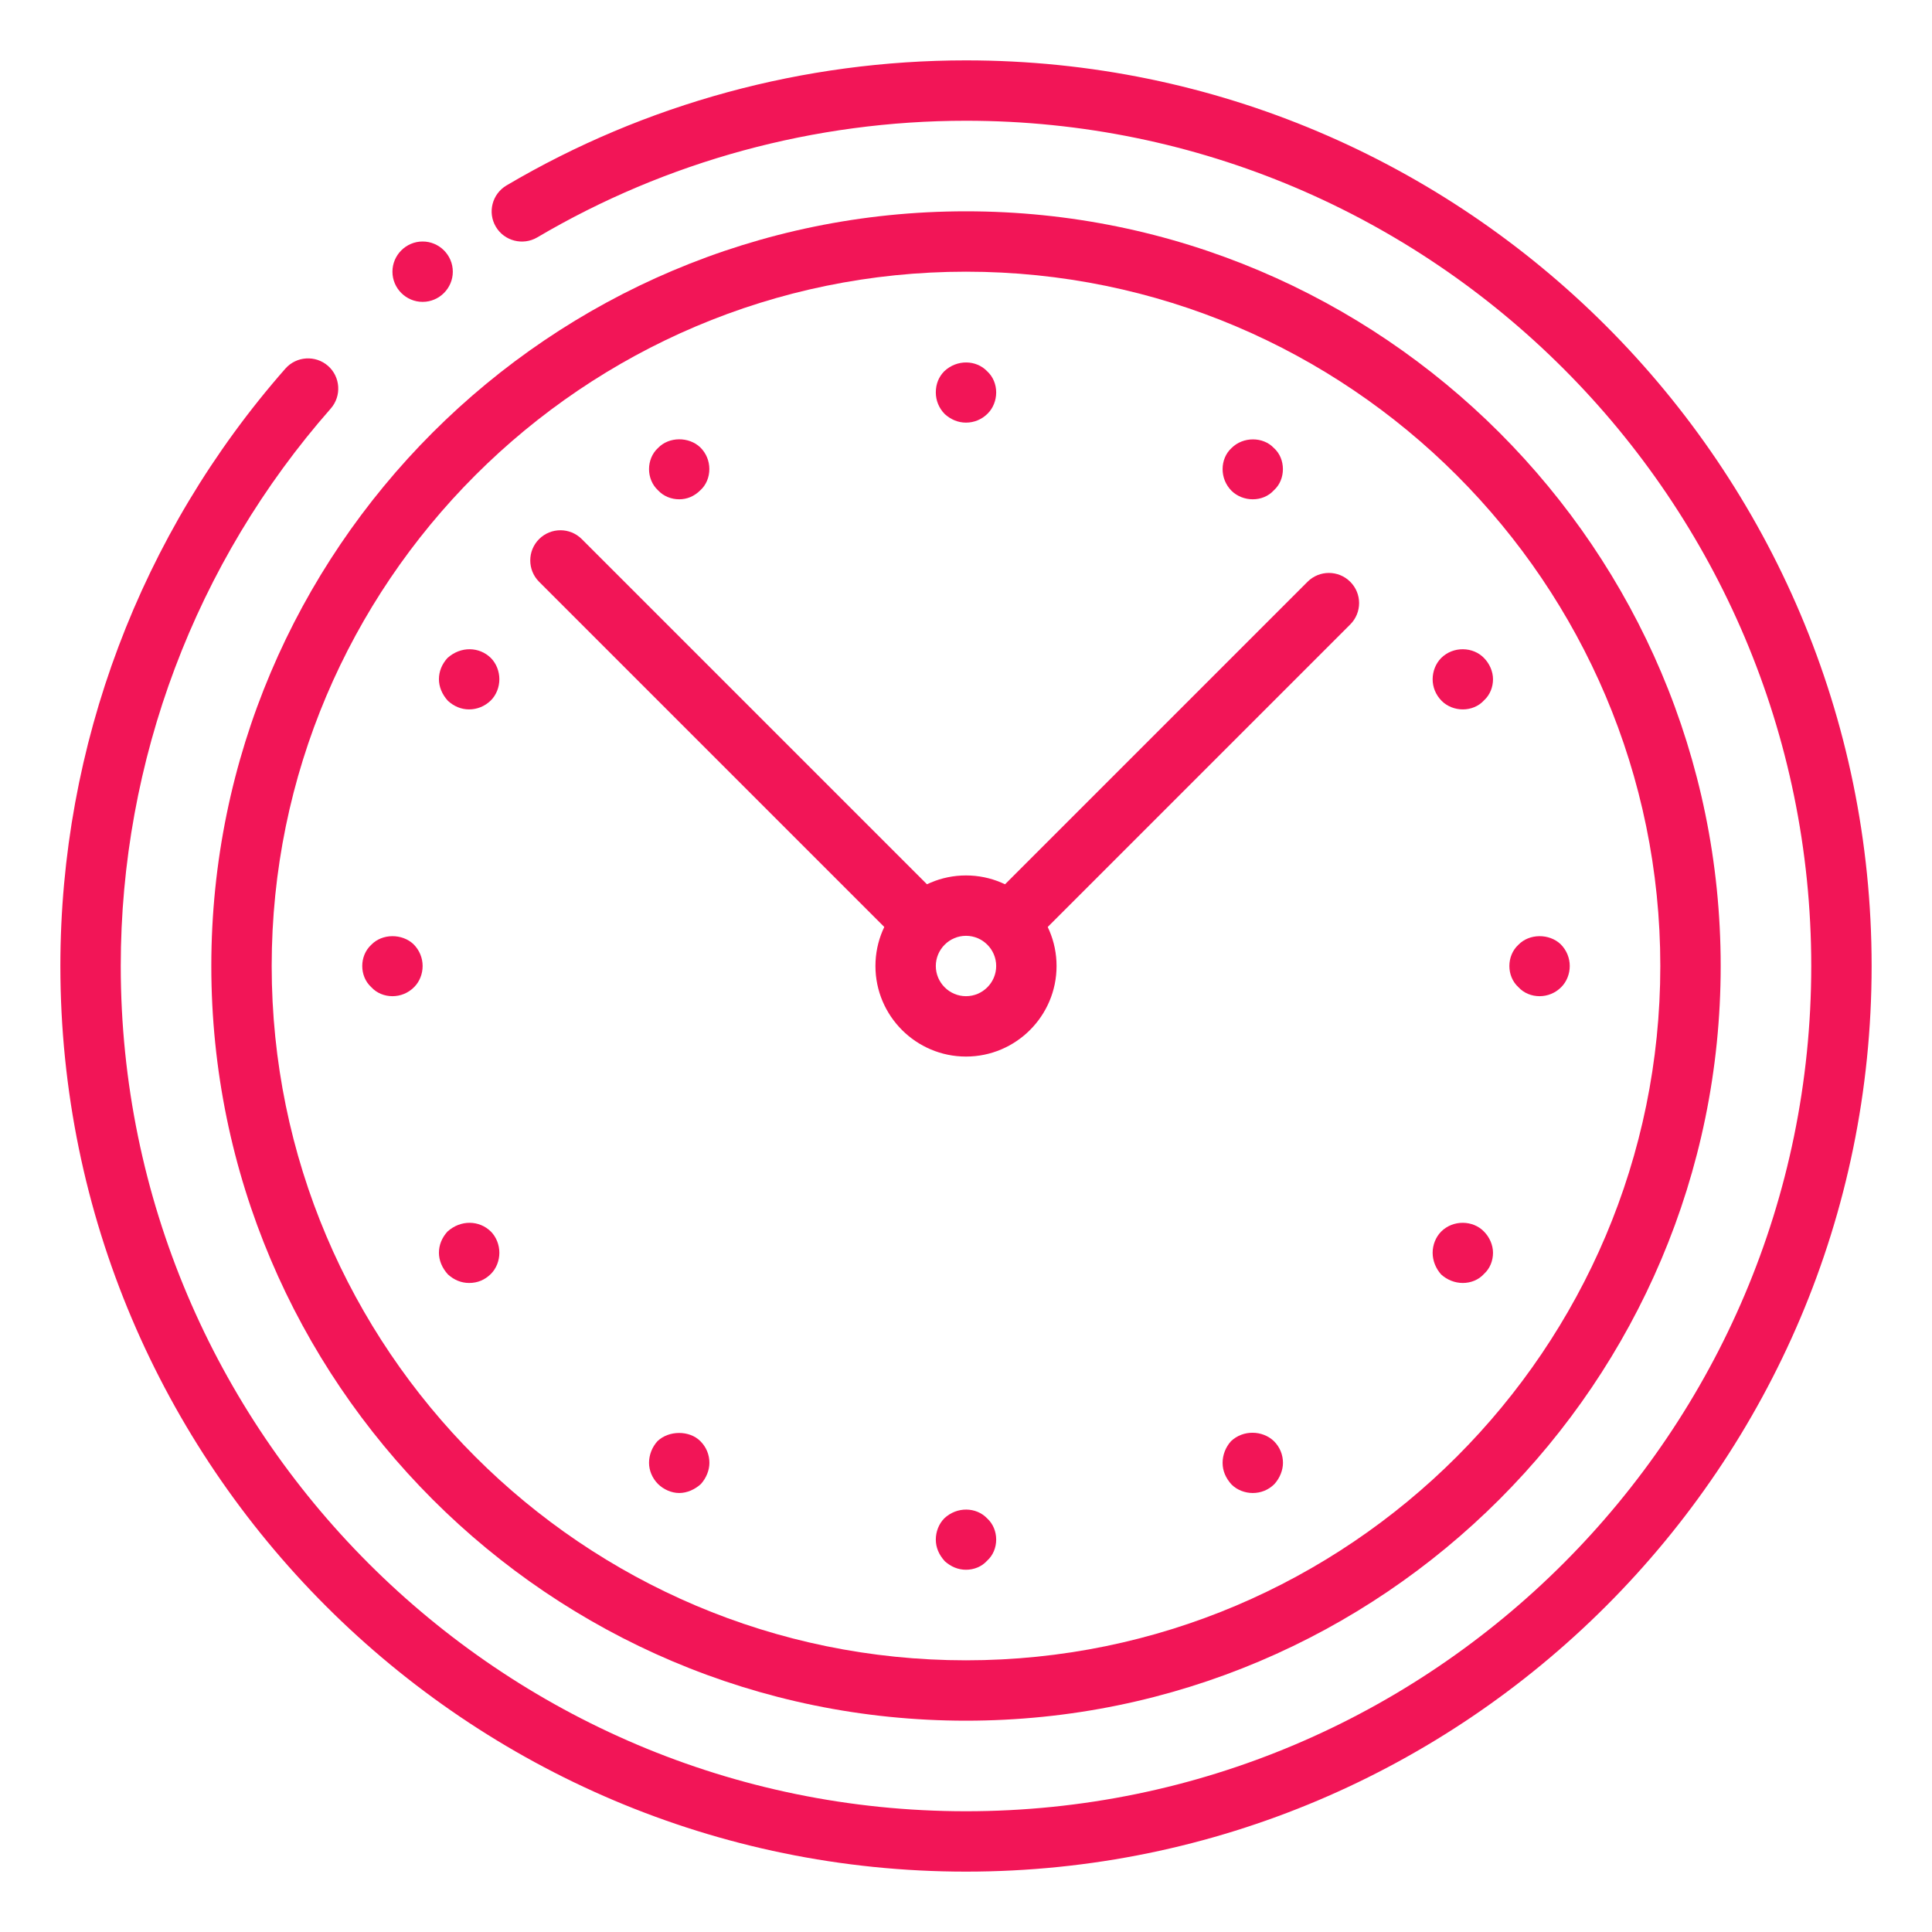 <svg enable-background="new 0 0 32 32" height="32px" id="_x3C_Layer_x3E_" version="1.1" viewBox="0 0 32 32" width="32px" xml:space="preserve" xmlns="http://www.w3.org/2000/svg" xmlns:xlink="http://www.w3.org/1999/xlink"><g id="clock_time"><g><path d="M16,31C7.729,31,1,24.271,1,16c0-3.646,1.323-7.16,3.727-9.895C4.91,5.898,5.226,5.879,5.433,6.06    C5.64,6.242,5.66,6.559,5.479,6.766C3.235,9.317,2,12.597,2,16c0,7.72,6.28,14,14,14s14-6.28,14-14S23.72,2,16,2    c-2.504,0-4.96,0.668-7.103,1.933C8.662,4.07,8.354,3.994,8.213,3.756C8.072,3.519,8.151,3.212,8.39,3.071    C10.686,1.716,13.317,1,16,1c8.271,0,15,6.729,15,15S24.271,31,16,31z" fill="#f21557" opacity="1" original-fill="#d10202"></path></g><g><path d="M16,28.5C9.107,28.5,3.5,22.893,3.5,16S9.107,3.5,16,3.5S28.5,9.107,28.5,16S22.893,28.5,16,28.5z M16,4.5    C9.659,4.5,4.5,9.659,4.5,16S9.659,27.5,16,27.5S27.5,22.341,27.5,16S22.341,4.5,16,4.5z" fill="#f21557" opacity="1" original-fill="#d10202"></path></g><g><g><g><path d="M20.75,8.27c-0.13,0-0.26-0.05-0.351-0.14c-0.1-0.1-0.149-0.23-0.149-0.36s0.05-0.26,0.149-0.35      c0.19-0.19,0.521-0.19,0.7,0c0.101,0.09,0.15,0.22,0.15,0.35S21.2,8.03,21.1,8.12C21.01,8.22,20.88,8.27,20.75,8.27z" fill="#f21557" opacity="1" original-fill="#d10202"></path></g><g><path d="M11.25,24.729c-0.13,0-0.26-0.06-0.351-0.149c-0.1-0.101-0.149-0.23-0.149-0.351      c0-0.13,0.05-0.26,0.14-0.359c0.19-0.181,0.53-0.181,0.71,0c0.101,0.1,0.15,0.229,0.15,0.359c0,0.12-0.05,0.25-0.141,0.351      C11.51,24.67,11.38,24.729,11.25,24.729z" fill="#f21557" opacity="1" original-fill="#d10202"></path></g></g><g><g><path d="M24.229,11.75c-0.13,0-0.26-0.05-0.35-0.141c-0.1-0.1-0.15-0.229-0.15-0.359s0.051-0.26,0.141-0.351      c0.199-0.199,0.529-0.189,0.71,0c0.09,0.091,0.149,0.221,0.149,0.351s-0.05,0.26-0.149,0.35      C24.49,11.7,24.359,11.75,24.229,11.75z" fill="#f21557" opacity="1" original-fill="#d10202"></path></g><g><path d="M7.77,21.25c-0.13,0-0.25-0.05-0.35-0.141C7.319,21,7.27,20.87,7.27,20.75c0-0.13,0.05-0.25,0.141-0.351      c0.22-0.199,0.529-0.189,0.72,0c0.09,0.091,0.14,0.221,0.14,0.351s-0.05,0.26-0.14,0.35C8.03,21.2,7.91,21.25,7.77,21.25z" fill="#f21557" opacity="1" original-fill="#d10202"></path></g></g><g><g><path d="M25.5,16.5c-0.13,0-0.26-0.05-0.351-0.15C25.05,16.26,25,16.13,25,16s0.05-0.26,0.149-0.351      c0.181-0.189,0.511-0.189,0.7-0.01C25.95,15.74,26,15.87,26,16s-0.05,0.26-0.141,0.35C25.76,16.45,25.63,16.5,25.5,16.5z" fill="#f21557" opacity="1" original-fill="#d10202"></path></g><g><path d="M6.5,16.5c-0.13,0-0.26-0.05-0.351-0.15C6.05,16.26,6,16.13,6,16s0.05-0.26,0.149-0.351      c0.181-0.189,0.511-0.189,0.7-0.01C6.95,15.74,7,15.87,7,16s-0.05,0.26-0.141,0.35C6.76,16.45,6.63,16.5,6.5,16.5z" fill="#f21557" opacity="1" original-fill="#d10202"></path></g></g><g><g><path d="M24.229,21.25c-0.13,0-0.26-0.05-0.359-0.141c-0.09-0.1-0.141-0.229-0.141-0.359s0.051-0.26,0.141-0.351      c0.199-0.199,0.529-0.189,0.71,0c0.09,0.091,0.149,0.221,0.149,0.351s-0.05,0.26-0.149,0.35      C24.49,21.2,24.359,21.25,24.229,21.25z" fill="#f21557" opacity="1" original-fill="#d10202"></path></g><g><path d="M7.77,11.75c-0.13,0-0.25-0.05-0.35-0.141C7.319,11.5,7.27,11.37,7.27,11.25      c0-0.13,0.05-0.25,0.141-0.351c0.22-0.199,0.529-0.189,0.72,0c0.09,0.091,0.14,0.221,0.14,0.351s-0.05,0.26-0.14,0.35      C8.03,11.7,7.899,11.75,7.77,11.75z" fill="#f21557" opacity="1" original-fill="#d10202"></path></g></g><g><g><path d="M20.75,24.729c-0.13,0-0.26-0.05-0.351-0.14c-0.1-0.11-0.149-0.23-0.149-0.36s0.05-0.26,0.14-0.359      c0.2-0.19,0.521-0.181,0.71,0c0.101,0.1,0.15,0.229,0.15,0.359c0,0.12-0.05,0.25-0.141,0.351      C21.01,24.68,20.88,24.729,20.75,24.729z" fill="#f21557" opacity="1" original-fill="#d10202"></path></g><g><path d="M11.25,8.27c-0.13,0-0.26-0.05-0.351-0.149C10.8,8.03,10.75,7.899,10.75,7.77s0.05-0.26,0.149-0.35      c0.181-0.19,0.511-0.19,0.7-0.01c0.101,0.1,0.15,0.229,0.15,0.359S11.7,8.03,11.6,8.12C11.5,8.22,11.38,8.27,11.25,8.27z" fill="#f21557" opacity="1" original-fill="#d10202"></path></g></g><g><g><path d="M16,26c-0.13,0-0.25-0.05-0.351-0.141C15.55,25.75,15.5,25.63,15.5,25.5s0.05-0.26,0.14-0.351      c0.21-0.199,0.53-0.189,0.71,0C16.45,25.24,16.5,25.37,16.5,25.5s-0.05,0.26-0.15,0.35C16.26,25.95,16.13,26,16,26z" fill="#f21557" opacity="1" original-fill="#d10202"></path></g><g><path d="M16,7c-0.13,0-0.25-0.05-0.351-0.141C15.55,6.76,15.5,6.63,15.5,6.5c0-0.141,0.05-0.26,0.14-0.351      c0.21-0.199,0.53-0.189,0.71,0C16.45,6.24,16.5,6.37,16.5,6.5s-0.05,0.26-0.141,0.35C16.26,6.95,16.13,7,16,7z" fill="#f21557" opacity="1" original-fill="#d10202"></path></g></g></g><g><g><path d="M22.364,9.636c-0.195-0.195-0.512-0.195-0.707,0l-5.413,5.413c0.351,0.091,0.616,0.356,0.707,0.707     l5.413-5.413C22.56,10.147,22.56,9.831,22.364,9.636z" fill="#f21557" opacity="1" original-fill="#d10202"></path><path d="M15.756,15.049l-6.12-6.12c-0.195-0.195-0.512-0.195-0.707,0s-0.195,0.512,0,0.707l6.12,6.12     C15.14,15.405,15.405,15.14,15.756,15.049z" fill="#f21557" opacity="1" original-fill="#d10202"></path></g><path d="M16,17.5c-0.827,0-1.5-0.673-1.5-1.5s0.673-1.5,1.5-1.5s1.5,0.673,1.5,1.5S16.827,17.5,16,17.5z M16,15.5    c-0.275,0-0.5,0.225-0.5,0.5s0.225,0.5,0.5,0.5s0.5-0.225,0.5-0.5S16.275,15.5,16,15.5z" fill="#f21557" opacity="1" original-fill="#d10202"></path></g><g><g><g><g><g><g><g><path d="M7.5,4.5C7.5,4.775,7.275,5,7,5l0,0C6.725,5,6.5,4.775,6.5,4.5l0,0C6.5,4.225,6.725,4,7,4l0,0          C7.275,4,7.5,4.225,7.5,4.5L7.5,4.5z" fill="#f21557" opacity="1" original-fill="#d10202"></path></g></g></g></g></g></g></g></g></svg>